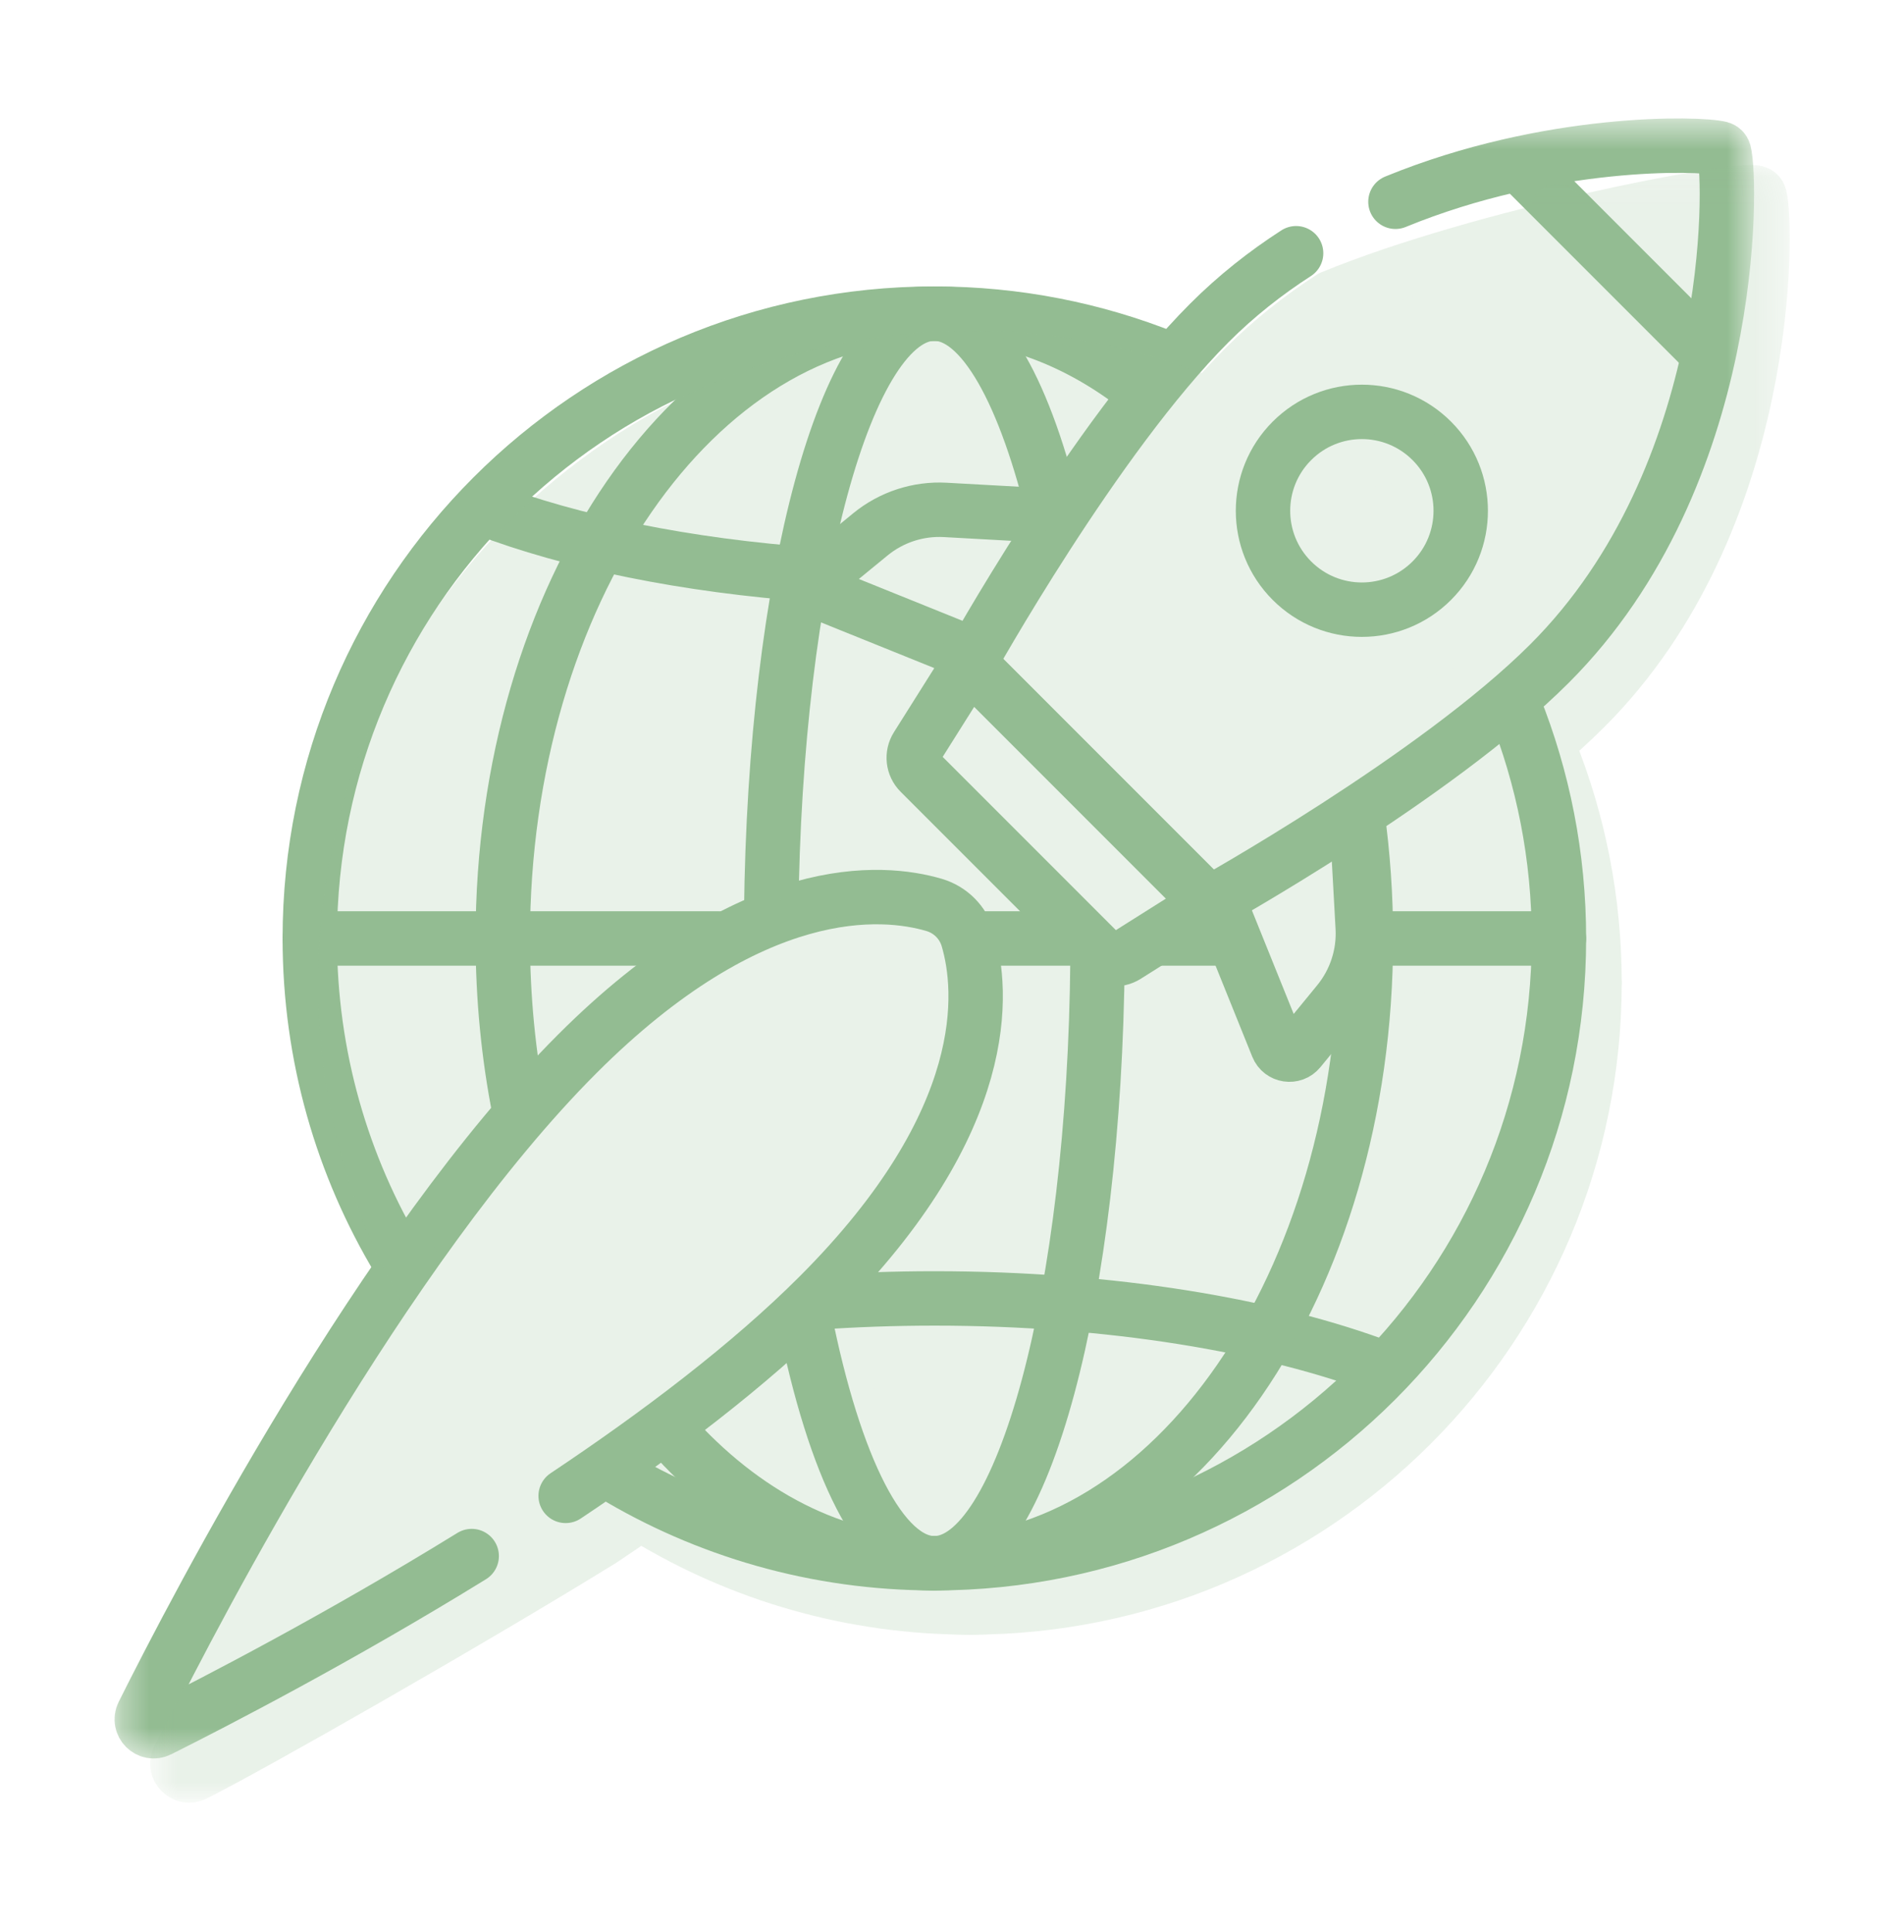 <svg width="70" height="71" viewBox="0 0 70 71" fill="none" xmlns="http://www.w3.org/2000/svg">
<mask id="mask0_1_5694" style="mask-type:luminance" maskUnits="userSpaceOnUse" x="4" y="4" width="61" height="61">
<path d="M4.332 4.473H64.369V64.51H4.332V4.473Z" fill="white"/>
</mask>
<g mask="url(#mask0_1_5694)">
<path d="M14.671 46.328C12.587 42.871 11.389 38.821 11.389 34.49C11.389 21.808 21.669 11.527 34.351 11.527C37.369 11.527 40.25 12.109 42.889 13.167" stroke="#93BC92" stroke-width="2" stroke-miterlimit="10" stroke-linecap="round" stroke-linejoin="round"/>
<path d="M55.671 25.946C56.73 28.587 57.314 31.471 57.314 34.492C57.314 47.174 47.033 57.455 34.351 57.455C30.01 57.455 25.95 56.25 22.488 54.157" stroke="#93BC92" stroke-width="2" stroke-miterlimit="10" stroke-linecap="round" stroke-linejoin="round"/>
<path d="M29.942 21.127C25.211 20.789 20.999 19.918 17.789 18.692" stroke="#93BC92" stroke-width="2" stroke-miterlimit="10" stroke-linecap="round" stroke-linejoin="round"/>
<path d="M30.01 47.873C31.418 47.774 32.871 47.722 34.357 47.722C40.842 47.722 46.699 48.708 50.875 50.293" stroke="#93BC92" stroke-width="2" stroke-miterlimit="10" stroke-linecap="round" stroke-linejoin="round"/>
<path d="M19.092 40.808C18.696 38.802 18.484 36.683 18.484 34.493C18.484 21.811 25.588 11.53 34.351 11.53C37.08 11.53 39.649 12.527 41.892 14.284" stroke="#93BC92" stroke-width="2" stroke-miterlimit="10" stroke-linecap="round" stroke-linejoin="round"/>
<path d="M49.906 29.943C50.11 31.413 50.217 32.934 50.217 34.492C50.217 47.174 43.113 57.455 34.35 57.455C30.681 57.455 27.303 55.652 24.615 52.626" stroke="#93BC92" stroke-width="2" stroke-miterlimit="10" stroke-linecap="round" stroke-linejoin="round"/>
<path d="M28.353 33.553C28.482 21.305 31.118 11.527 34.35 11.527C36.118 11.527 37.707 14.451 38.805 19.104" stroke="#93BC92" stroke-width="2" stroke-miterlimit="10" stroke-linecap="round" stroke-linejoin="round"/>
<path d="M40.35 35.248C40.246 47.58 37.6 57.455 34.352 57.455C32.406 57.455 30.677 53.913 29.58 48.422" stroke="#93BC92" stroke-width="2" stroke-miterlimit="10" stroke-linecap="round" stroke-linejoin="round"/>
<path d="M50.379 34.492H57.313" stroke="#93BC92" stroke-width="2" stroke-miterlimit="10" stroke-linecap="round" stroke-linejoin="round"/>
<path d="M42.478 34.492H45.184" stroke="#93BC92" stroke-width="2" stroke-miterlimit="10" stroke-linecap="round" stroke-linejoin="round"/>
<path d="M35.754 34.492H39.771" stroke="#93BC92" stroke-width="2" stroke-miterlimit="10" stroke-linecap="round" stroke-linejoin="round"/>
<path d="M11.389 34.492H26.423" stroke="#93BC92" stroke-width="2" stroke-miterlimit="10" stroke-linecap="round" stroke-linejoin="round"/>
<path d="M35.728 24.033L30.378 21.875C30.045 21.74 29.977 21.298 30.255 21.07L31.998 19.641C32.772 19.007 33.756 18.685 34.755 18.741L38.805 18.965" stroke="#93BC92" stroke-width="2" stroke-miterlimit="10" stroke-linecap="round" stroke-linejoin="round"/>
<path d="M44.805 33.105L46.967 38.465C47.101 38.799 47.544 38.866 47.772 38.588L49.2 36.845C49.834 36.071 50.156 35.087 50.1 34.088L49.874 30.001" stroke="#93BC92" stroke-width="2" stroke-miterlimit="10" stroke-linecap="round" stroke-linejoin="round"/>
<path d="M51.303 7.416C56.937 5.106 62.504 5.258 63.251 5.456C63.317 5.474 63.368 5.525 63.386 5.591C63.669 6.656 63.858 17.499 56.972 24.384C52.788 28.569 44.459 33.205 44.459 33.205L35.639 24.384C35.639 24.384 40.274 16.055 44.459 11.871C45.454 10.875 46.532 10.028 47.651 9.307" stroke="#93BC92" stroke-width="2" stroke-miterlimit="10" stroke-linecap="round" stroke-linejoin="round"/>
<path d="M40.45 35.025L33.818 28.393C33.565 28.14 33.521 27.746 33.711 27.444L35.638 24.385L44.458 33.205L41.4 35.132C41.097 35.322 40.703 35.278 40.45 35.025Z" stroke="#93BC92" stroke-width="2" stroke-miterlimit="10" stroke-linecap="round" stroke-linejoin="round"/>
<path d="M55.943 6.139L62.72 12.916" stroke="#93BC92" stroke-width="2" stroke-miterlimit="10" stroke-linecap="round" stroke-linejoin="round"/>
<path d="M52.639 21.343C51.219 22.763 48.918 22.763 47.498 21.343C46.079 19.924 46.079 17.622 47.498 16.203C48.918 14.783 51.219 14.783 52.639 16.203C54.058 17.622 54.058 19.924 52.639 21.343Z" stroke="#93BC92" stroke-width="2" stroke-miterlimit="10" stroke-linecap="round" stroke-linejoin="round"/>
<path d="M17.342 57.191C12.45 60.207 7.904 62.554 5.846 63.583C5.47 63.771 5.071 63.372 5.259 62.995C7.238 59.035 14.104 45.852 21.218 38.738C27.674 32.281 32.453 32.704 34.341 33.259C34.94 33.435 35.406 33.9 35.582 34.499C36.137 36.388 36.56 41.166 30.103 47.623C27.547 50.179 24.209 52.702 20.796 54.979" stroke="#93BC92" stroke-width="2" stroke-miterlimit="10" stroke-linecap="round" stroke-linejoin="round"/>
</g>
<g opacity="0.2">
<mask id="mask1_1_5694" style="mask-type:luminance" maskUnits="userSpaceOnUse" x="5" y="6" width="61" height="61">
<path d="M5.641 6.098H65.678V66.135H5.641V6.098Z" fill="white"/>
</mask>
<g mask="url(#mask1_1_5694)">
<path d="M15.979 47.953C13.896 44.496 12.697 40.446 12.697 36.115C12.697 23.433 22.978 13.152 35.66 13.152C38.677 13.152 41.559 13.734 44.198 14.792" fill="#93BC92"/>
<path d="M15.979 47.953C13.896 44.496 12.697 40.446 12.697 36.115C12.697 23.433 22.978 13.152 35.66 13.152C38.677 13.152 41.559 13.734 44.198 14.792" stroke="#93BC92" stroke-width="2" stroke-miterlimit="10" stroke-linecap="round" stroke-linejoin="round"/>
<path d="M56.979 27.571C58.039 30.212 58.622 33.096 58.622 36.117C58.622 48.799 48.341 59.08 35.659 59.08C31.318 59.08 27.259 57.875 23.797 55.782" fill="#93BC92"/>
<path d="M56.979 27.571C58.039 30.212 58.622 33.096 58.622 36.117C58.622 48.799 48.341 59.08 35.659 59.08C31.318 59.08 27.259 57.875 23.797 55.782" stroke="#93BC92" stroke-width="2" stroke-miterlimit="10" stroke-linecap="round" stroke-linejoin="round"/>
<path d="M31.251 22.752C26.519 22.414 22.307 21.543 19.098 20.317Z" fill="#93BC92"/>
<path d="M31.251 22.752C26.519 22.414 22.307 21.543 19.098 20.317" stroke="#93BC92" stroke-width="2" stroke-miterlimit="10" stroke-linecap="round" stroke-linejoin="round"/>
<path d="M31.318 49.498C32.726 49.399 34.179 49.347 35.666 49.347C42.151 49.347 48.008 50.333 52.183 51.918" fill="#93BC92"/>
<path d="M31.318 49.498C32.726 49.399 34.179 49.347 35.666 49.347C42.151 49.347 48.008 50.333 52.183 51.918" stroke="#93BC92" stroke-width="2" stroke-miterlimit="10" stroke-linecap="round" stroke-linejoin="round"/>
<path d="M20.401 42.433C20.005 40.427 19.793 38.308 19.793 36.118C19.793 23.436 26.897 13.155 35.66 13.155C38.389 13.155 40.958 14.152 43.2 15.909" fill="#93BC92"/>
<path d="M20.401 42.433C20.005 40.427 19.793 38.308 19.793 36.118C19.793 23.436 26.897 13.155 35.66 13.155C38.389 13.155 40.958 14.152 43.2 15.909" stroke="#93BC92" stroke-width="2" stroke-miterlimit="10" stroke-linecap="round" stroke-linejoin="round"/>
<path d="M51.214 31.568C51.418 33.038 51.526 34.559 51.526 36.117C51.526 48.799 44.422 59.08 35.659 59.08C31.99 59.08 28.611 57.277 25.924 54.251" fill="#93BC92"/>
<path d="M51.214 31.568C51.418 33.038 51.526 34.559 51.526 36.117C51.526 48.799 44.422 59.08 35.659 59.08C31.99 59.08 28.611 57.277 25.924 54.251" stroke="#93BC92" stroke-width="2" stroke-miterlimit="10" stroke-linecap="round" stroke-linejoin="round"/>
<path d="M29.662 35.178C29.791 22.93 32.426 13.152 35.659 13.152C37.426 13.152 39.016 16.076 40.114 20.729" fill="#93BC92"/>
<path d="M29.662 35.178C29.791 22.93 32.426 13.152 35.659 13.152C37.426 13.152 39.016 16.076 40.114 20.729" stroke="#93BC92" stroke-width="2" stroke-miterlimit="10" stroke-linecap="round" stroke-linejoin="round"/>
<path d="M41.658 36.873C41.554 49.205 38.908 59.08 35.66 59.08C33.715 59.08 31.985 55.538 30.889 50.047" fill="#93BC92"/>
<path d="M41.658 36.873C41.554 49.205 38.908 59.08 35.66 59.08C33.715 59.08 31.985 55.538 30.889 50.047" stroke="#93BC92" stroke-width="2" stroke-miterlimit="10" stroke-linecap="round" stroke-linejoin="round"/>
<path d="M51.687 36.117H58.622Z" fill="#93BC92"/>
<path d="M51.687 36.117H58.622" stroke="#93BC92" stroke-width="2" stroke-miterlimit="10" stroke-linecap="round" stroke-linejoin="round"/>
<path d="M43.787 36.117H46.493Z" fill="#93BC92"/>
<path d="M43.787 36.117H46.493" stroke="#93BC92" stroke-width="2" stroke-miterlimit="10" stroke-linecap="round" stroke-linejoin="round"/>
<path d="M37.062 36.117H41.079Z" fill="#93BC92"/>
<path d="M37.062 36.117H41.079" stroke="#93BC92" stroke-width="2" stroke-miterlimit="10" stroke-linecap="round" stroke-linejoin="round"/>
<path d="M12.697 36.117H27.731Z" fill="#93BC92"/>
<path d="M12.697 36.117H27.731" stroke="#93BC92" stroke-width="2" stroke-miterlimit="10" stroke-linecap="round" stroke-linejoin="round"/>
<path d="M37.037 25.658L31.687 23.5C31.353 23.365 31.286 22.923 31.564 22.695L33.307 21.266C34.081 20.632 35.065 20.31 36.064 20.366L40.114 20.59" fill="#93BC92"/>
<path d="M37.037 25.658L31.687 23.5C31.353 23.365 31.286 22.923 31.564 22.695L33.307 21.266C34.081 20.632 35.065 20.31 36.064 20.366L40.114 20.59" stroke="#93BC92" stroke-width="2" stroke-miterlimit="10" stroke-linecap="round" stroke-linejoin="round"/>
<path d="M46.113 34.73L48.275 40.09C48.41 40.424 48.852 40.491 49.08 40.213L50.509 38.47C51.143 37.696 51.464 36.712 51.409 35.713L51.183 31.626" fill="#93BC92"/>
<path d="M46.113 34.73L48.275 40.09C48.41 40.424 48.852 40.491 49.08 40.213L50.509 38.47C51.143 37.696 51.464 36.712 51.409 35.713L51.183 31.626" stroke="#93BC92" stroke-width="2" stroke-miterlimit="10" stroke-linecap="round" stroke-linejoin="round"/>
<path d="M48.96 10.932C54.594 8.622 63.812 6.883 64.56 7.081C64.626 7.099 64.677 7.15 64.694 7.216C64.978 8.281 65.166 19.124 58.281 26.009C54.097 30.194 45.767 34.83 45.767 34.83L36.947 26.009C36.947 26.009 41.583 17.68 45.767 13.496C46.763 12.5 47.841 11.653 48.96 10.932Z" fill="#93BC92" stroke="#93BC92" stroke-width="2" stroke-miterlimit="10" stroke-linecap="round" stroke-linejoin="round"/>
<path d="M36.36 37.94L29.728 31.307C29.475 31.054 29.431 30.66 29.622 30.358L31.548 27.299L40.368 36.119L37.31 38.046C37.007 38.237 36.613 38.192 36.36 37.94Z" fill="#93BC92" stroke="#93BC92" stroke-width="2" stroke-miterlimit="10" stroke-linecap="round" stroke-linejoin="round"/>
<path d="M41.276 35.891L34.644 29.259C34.391 29.006 34.347 28.611 34.538 28.309L36.464 25.25L45.284 34.071L42.226 35.997C41.923 36.188 41.529 36.144 41.276 35.891Z" fill="#93BC92" stroke="#93BC92" stroke-width="2" stroke-miterlimit="10" stroke-linecap="round" stroke-linejoin="round"/>
<path d="M40.792 43.818L34.16 37.186C33.907 36.933 33.863 36.539 34.053 36.236L35.98 33.178L44.8 41.998L41.742 43.925C41.439 44.115 41.045 44.071 40.792 43.818Z" fill="#93BC92" stroke="#93BC92" stroke-width="2" stroke-miterlimit="10" stroke-linecap="round" stroke-linejoin="round"/>
<path d="M44.901 42.69L38.269 36.057C38.016 35.804 37.972 35.41 38.163 35.108L40.089 32.049L48.909 40.869L45.851 42.796C45.548 42.987 45.154 42.942 44.901 42.69Z" fill="#93BC92" stroke="#93BC92" stroke-width="2" stroke-miterlimit="10" stroke-linecap="round" stroke-linejoin="round"/>
<path d="M26.768 38.385L20.136 31.753C19.884 31.5 19.839 31.105 20.03 30.803L21.956 27.744L30.777 36.565L27.718 38.491C27.416 38.682 27.021 38.638 26.768 38.385Z" fill="#93BC92" stroke="#93BC92" stroke-width="2" stroke-miterlimit="10" stroke-linecap="round" stroke-linejoin="round"/>
<path d="M57.252 7.764L64.029 14.541Z" fill="#93BC92"/>
<path d="M57.252 7.764L64.029 14.541" stroke="#93BC92" stroke-width="2" stroke-miterlimit="10" stroke-linecap="round" stroke-linejoin="round"/>
<path d="M53.947 22.968C52.528 24.388 50.226 24.388 48.807 22.968C47.387 21.549 47.387 19.247 48.807 17.828C50.226 16.408 52.528 16.408 53.947 17.828C55.367 19.247 55.367 21.549 53.947 22.968Z" fill="#93BC92" stroke="#93BC92" stroke-width="2" stroke-miterlimit="10" stroke-linecap="round" stroke-linejoin="round"/>
<path d="M22.105 56.604C17.213 59.62 9.212 64.179 7.155 65.207C6.778 65.396 6.379 64.997 6.567 64.62C8.546 60.66 15.412 47.477 22.527 40.363C28.983 33.906 33.761 34.329 35.65 34.884C36.249 35.06 36.714 35.525 36.89 36.124C37.445 38.013 37.868 42.791 31.412 49.248C28.856 51.804 25.518 54.327 22.105 56.604Z" fill="#93BC92" stroke="#93BC92" stroke-width="2" stroke-miterlimit="10" stroke-linecap="round" stroke-linejoin="round"/>
</g>
</g>
</svg>
